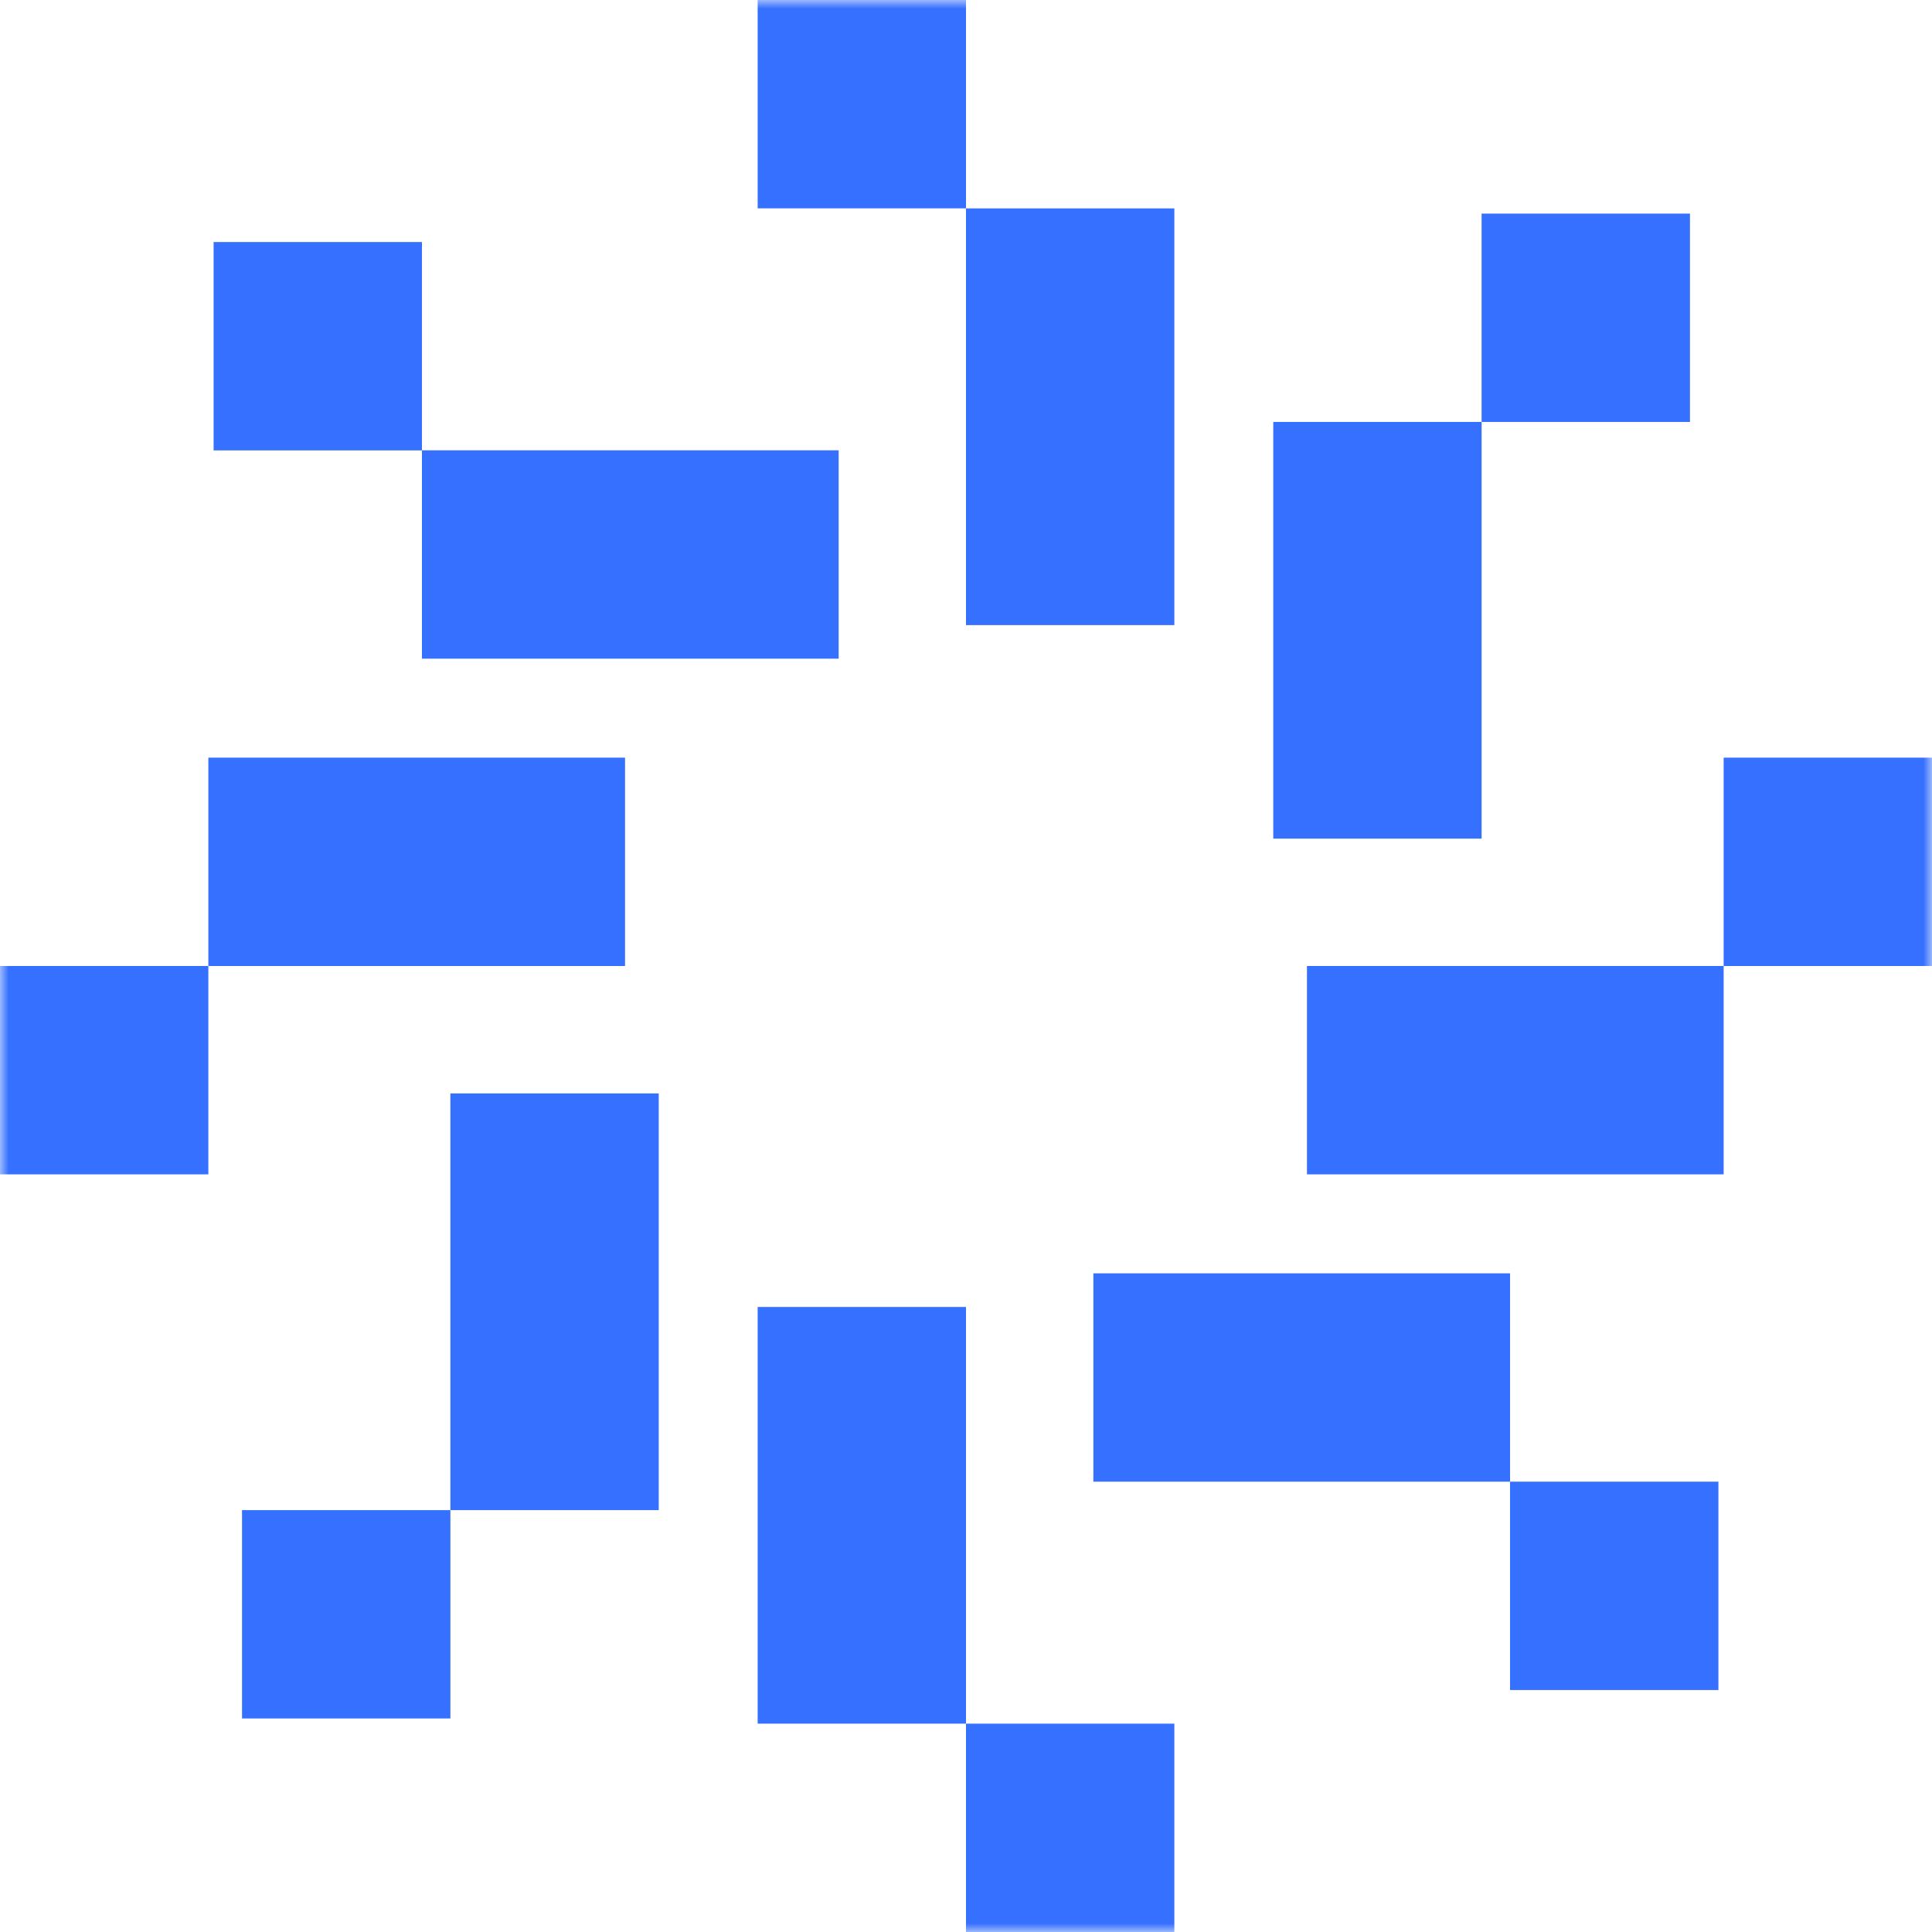 <svg width="112" height="112" viewBox="0 0 112 112" fill="none" xmlns="http://www.w3.org/2000/svg">
<mask id="mask0_3219_144" style="mask-type:luminance" maskUnits="userSpaceOnUse" x="0" y="0" width="112" height="112">
<path d="M112 0H0V112H112V0Z" fill="white"/>
</mask>
<g mask="url(#mask0_3219_144)">
<path d="M56 99.922H68.078V112H56V99.922Z" fill="#3670FF"/>
<path d="M43.922 75.766H56V99.922H43.922V75.766Z" fill="#3670FF"/>
<path d="M99.922 56V43.922H112V56H99.922Z" fill="#3670FF"/>
<path d="M75.766 68.078V56H99.922V68.078H75.766Z" fill="#3670FF"/>
<path d="M12.078 56V68.078H-0V56H12.078Z" fill="#3670FF"/>
<path d="M36.234 43.922V56H12.078V43.922H36.234Z" fill="#3670FF"/>
<path d="M56 12.078H43.922V-0H56V12.078Z" fill="#3670FF"/>
<path d="M68.078 36.238H56V12.081H68.078V36.238Z" fill="#3670FF"/>
<path d="M87.539 85.894V97.973H99.618V85.894H87.539Z" fill="#3670FF"/>
<path d="M63.383 73.816V85.894H87.54V73.816H63.383Z" fill="#3670FF"/>
<path d="M85.89 24.461H97.969V12.383L85.89 12.383V24.461Z" fill="#3670FF"/>
<path d="M73.812 48.617H85.891V24.46H73.812V48.617Z" fill="#3670FF"/>
<path d="M26.11 87.543H14.031V99.621H26.11V87.543Z" fill="#3670FF"/>
<path d="M38.188 63.387H26.109V87.544H38.188V63.387Z" fill="#3670FF"/>
<path d="M24.461 26.11V14.031H12.383V26.11H24.461Z" fill="#3670FF"/>
<path d="M48.618 26.105V38.184H24.461V26.105L48.618 26.105Z" fill="#3670FF"/>
</g>
</svg>
